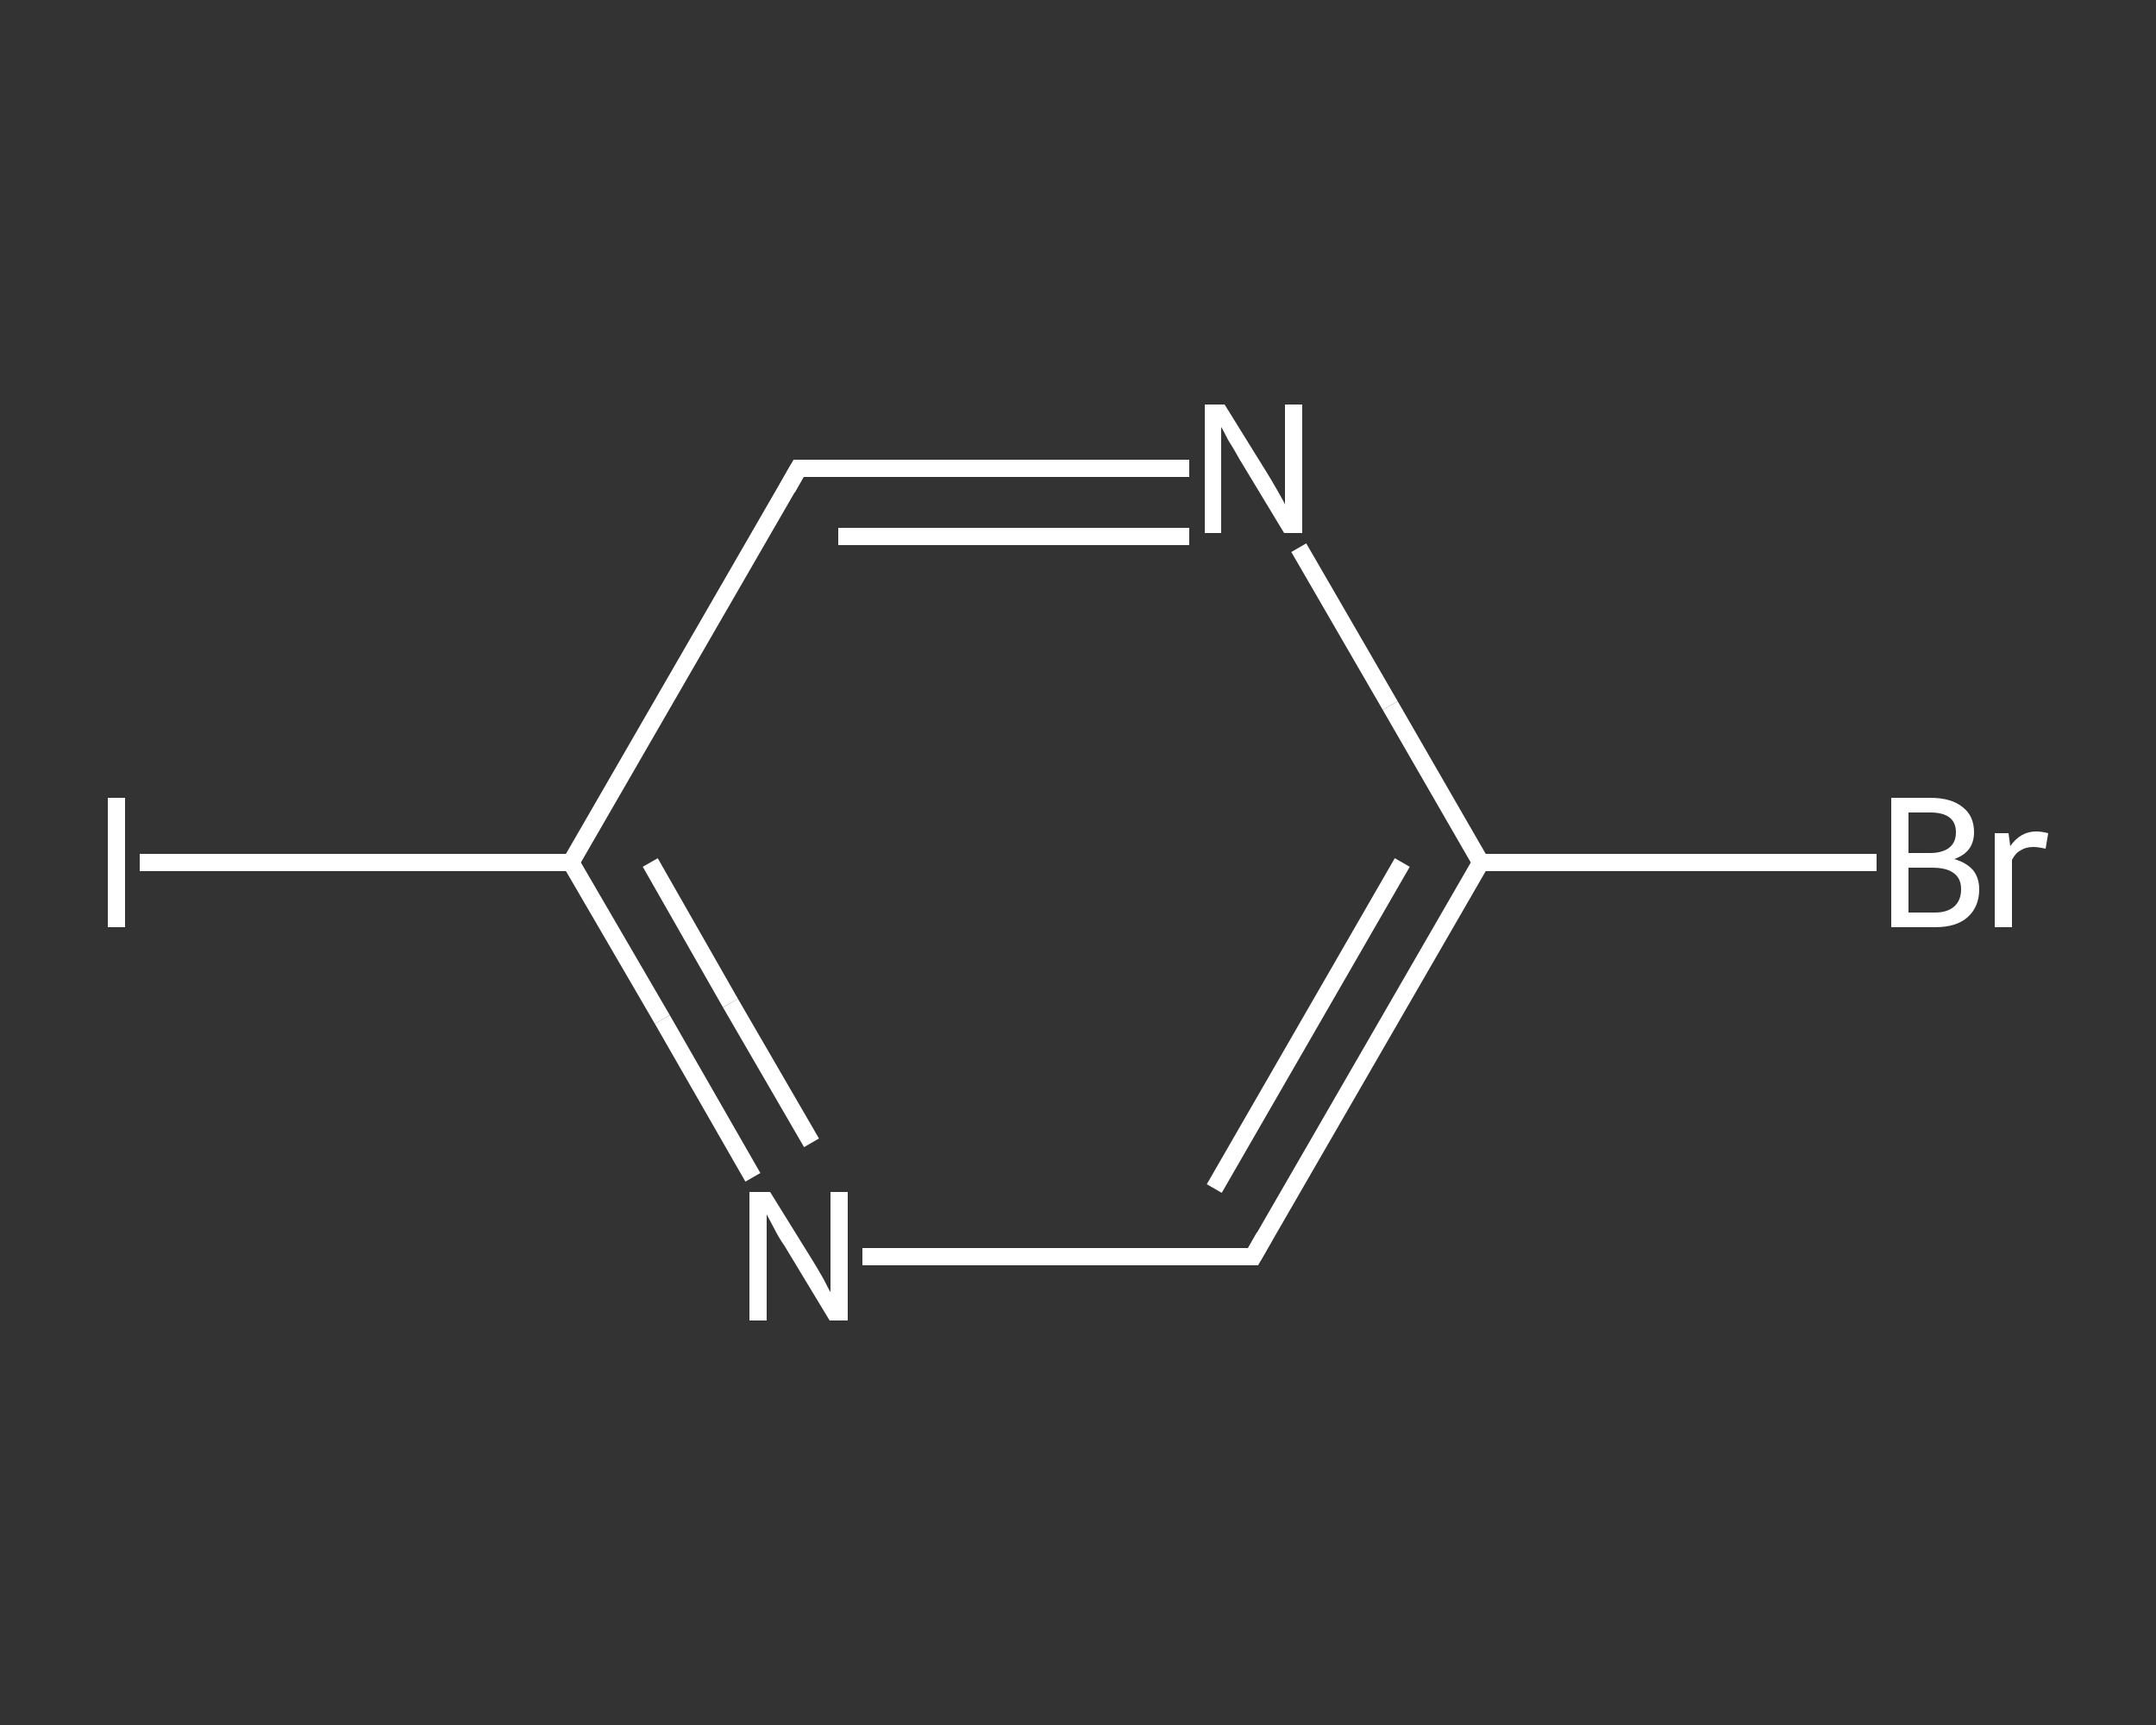<?xml version='1.0' encoding='iso-8859-1'?>
<svg version='1.1' baseProfile='full'
              xmlns='http://www.w3.org/2000/svg'
                      xmlns:rdkit='http://www.rdkit.org/xml'
                      xmlns:xlink='http://www.w3.org/1999/xlink'
                  xml:space='preserve'
width='250px' height='200px' viewBox='0 0 250 200'>
<rect x="0" y="0" width="250" height="200" fill="#333333" stroke="none"/>
<!-- END OF HEADER -->
<rect style='opacity:1.0;fill:transparent;stroke:none' width='250.0' height='200.0' x='0.0' y='0.0'> </rect>
<path class='bond-0 atom-0 atom-1' d='M 217.6,100.0 L 194.6,100.0' style='fill:none;fill-rule:evenodd;stroke:#FFFFFF;stroke-width:2.0px;stroke-linecap:butt;stroke-linejoin:miter;stroke-opacity:1' />
<path class='bond-0 atom-0 atom-1' d='M 194.6,100.0 L 171.7,100.0' style='fill:none;fill-rule:evenodd;stroke:#FFFFFF;stroke-width:2.0px;stroke-linecap:butt;stroke-linejoin:miter;stroke-opacity:1' />
<path class='bond-1 atom-1 atom-2' d='M 171.7,100.0 L 145.3,145.7' style='fill:none;fill-rule:evenodd;stroke:#FFFFFF;stroke-width:2.0px;stroke-linecap:butt;stroke-linejoin:miter;stroke-opacity:1' />
<path class='bond-1 atom-1 atom-2' d='M 162.6,100.0 L 140.8,137.8' style='fill:none;fill-rule:evenodd;stroke:#FFFFFF;stroke-width:2.0px;stroke-linecap:butt;stroke-linejoin:miter;stroke-opacity:1' />
<path class='bond-2 atom-2 atom-3' d='M 145.3,145.7 L 122.7,145.7' style='fill:none;fill-rule:evenodd;stroke:#FFFFFF;stroke-width:2.0px;stroke-linecap:butt;stroke-linejoin:miter;stroke-opacity:1' />
<path class='bond-2 atom-2 atom-3' d='M 122.7,145.7 L 100.0,145.7' style='fill:none;fill-rule:evenodd;stroke:#FFFFFF;stroke-width:2.0px;stroke-linecap:butt;stroke-linejoin:miter;stroke-opacity:1' />
<path class='bond-3 atom-3 atom-4' d='M 87.3,136.5 L 76.8,118.2' style='fill:none;fill-rule:evenodd;stroke:#FFFFFF;stroke-width:2.0px;stroke-linecap:butt;stroke-linejoin:miter;stroke-opacity:1' />
<path class='bond-3 atom-3 atom-4' d='M 76.8,118.2 L 66.2,100.0' style='fill:none;fill-rule:evenodd;stroke:#FFFFFF;stroke-width:2.0px;stroke-linecap:butt;stroke-linejoin:miter;stroke-opacity:1' />
<path class='bond-3 atom-3 atom-4' d='M 94.1,132.5 L 84.7,116.3' style='fill:none;fill-rule:evenodd;stroke:#FFFFFF;stroke-width:2.0px;stroke-linecap:butt;stroke-linejoin:miter;stroke-opacity:1' />
<path class='bond-3 atom-3 atom-4' d='M 84.7,116.3 L 75.4,100.0' style='fill:none;fill-rule:evenodd;stroke:#FFFFFF;stroke-width:2.0px;stroke-linecap:butt;stroke-linejoin:miter;stroke-opacity:1' />
<path class='bond-4 atom-4 atom-5' d='M 66.2,100.0 L 41.2,100.0' style='fill:none;fill-rule:evenodd;stroke:#FFFFFF;stroke-width:2.0px;stroke-linecap:butt;stroke-linejoin:miter;stroke-opacity:1' />
<path class='bond-4 atom-4 atom-5' d='M 41.2,100.0 L 16.2,100.0' style='fill:none;fill-rule:evenodd;stroke:#FFFFFF;stroke-width:2.0px;stroke-linecap:butt;stroke-linejoin:miter;stroke-opacity:1' />
<path class='bond-5 atom-4 atom-6' d='M 66.2,100.0 L 92.6,54.3' style='fill:none;fill-rule:evenodd;stroke:#FFFFFF;stroke-width:2.0px;stroke-linecap:butt;stroke-linejoin:miter;stroke-opacity:1' />
<path class='bond-6 atom-6 atom-7' d='M 92.6,54.3 L 115.3,54.3' style='fill:none;fill-rule:evenodd;stroke:#FFFFFF;stroke-width:2.0px;stroke-linecap:butt;stroke-linejoin:miter;stroke-opacity:1' />
<path class='bond-6 atom-6 atom-7' d='M 115.3,54.3 L 137.9,54.3' style='fill:none;fill-rule:evenodd;stroke:#FFFFFF;stroke-width:2.0px;stroke-linecap:butt;stroke-linejoin:miter;stroke-opacity:1' />
<path class='bond-6 atom-6 atom-7' d='M 97.2,62.2 L 117.5,62.2' style='fill:none;fill-rule:evenodd;stroke:#FFFFFF;stroke-width:2.0px;stroke-linecap:butt;stroke-linejoin:miter;stroke-opacity:1' />
<path class='bond-6 atom-6 atom-7' d='M 117.5,62.2 L 137.9,62.2' style='fill:none;fill-rule:evenodd;stroke:#FFFFFF;stroke-width:2.0px;stroke-linecap:butt;stroke-linejoin:miter;stroke-opacity:1' />
<path class='bond-7 atom-7 atom-1' d='M 150.6,63.5 L 161.2,81.8' style='fill:none;fill-rule:evenodd;stroke:#FFFFFF;stroke-width:2.0px;stroke-linecap:butt;stroke-linejoin:miter;stroke-opacity:1' />
<path class='bond-7 atom-7 atom-1' d='M 161.2,81.8 L 171.7,100.0' style='fill:none;fill-rule:evenodd;stroke:#FFFFFF;stroke-width:2.0px;stroke-linecap:butt;stroke-linejoin:miter;stroke-opacity:1' />
<path d='M 146.6,143.4 L 145.3,145.7 L 144.2,145.7' style='fill:none;stroke:#FFFFFF;stroke-width:2.0px;stroke-linecap:butt;stroke-linejoin:miter;stroke-opacity:1;' />
<path d='M 91.3,56.6 L 92.6,54.3 L 93.7,54.3' style='fill:none;stroke:#FFFFFF;stroke-width:2.0px;stroke-linecap:butt;stroke-linejoin:miter;stroke-opacity:1;' />
<path class='atom-0' d='M 226.6 99.6
Q 228.0 100.0, 228.8 100.9
Q 229.5 101.8, 229.5 103.1
Q 229.5 105.1, 228.2 106.3
Q 226.9 107.5, 224.4 107.5
L 219.3 107.5
L 219.3 92.5
L 223.8 92.5
Q 226.3 92.5, 227.6 93.6
Q 228.9 94.6, 228.9 96.5
Q 228.9 98.8, 226.6 99.6
M 221.3 94.2
L 221.3 98.9
L 223.8 98.9
Q 225.2 98.9, 226.0 98.3
Q 226.8 97.7, 226.8 96.5
Q 226.8 94.2, 223.8 94.2
L 221.3 94.2
M 224.4 105.8
Q 225.8 105.8, 226.6 105.1
Q 227.4 104.4, 227.4 103.1
Q 227.4 101.8, 226.5 101.2
Q 225.7 100.6, 224.0 100.6
L 221.3 100.6
L 221.3 105.8
L 224.4 105.8
' fill='#FFFFFF'/>
<path class='atom-0' d='M 232.9 96.6
L 233.1 98.1
Q 234.3 96.4, 236.1 96.4
Q 236.7 96.4, 237.5 96.6
L 237.2 98.4
Q 236.3 98.2, 235.8 98.2
Q 234.9 98.2, 234.3 98.6
Q 233.7 98.9, 233.3 99.7
L 233.3 107.5
L 231.3 107.5
L 231.3 96.6
L 232.9 96.6
' fill='#FFFFFF'/>
<path class='atom-3' d='M 89.3 138.2
L 94.2 146.1
Q 94.7 146.9, 95.5 148.3
Q 96.2 149.7, 96.3 149.8
L 96.3 138.2
L 98.3 138.2
L 98.3 153.1
L 96.2 153.1
L 91.0 144.5
Q 90.3 143.5, 89.7 142.3
Q 89.1 141.2, 88.9 140.8
L 88.9 153.1
L 86.9 153.1
L 86.9 138.2
L 89.3 138.2
' fill='#FFFFFF'/>
<path class='atom-5' d='M 12.5 92.5
L 14.5 92.5
L 14.5 107.5
L 12.5 107.5
L 12.5 92.5
' fill='#FFFFFF'/>
<path class='atom-7' d='M 142.0 46.9
L 146.9 54.8
Q 147.4 55.6, 148.2 57.0
Q 149.0 58.4, 149.0 58.5
L 149.0 46.9
L 151.0 46.9
L 151.0 61.8
L 148.9 61.8
L 143.7 53.2
Q 143.1 52.1, 142.4 51.0
Q 141.8 49.8, 141.6 49.5
L 141.6 61.8
L 139.7 61.8
L 139.7 46.9
L 142.0 46.9
' fill='#FFFFFF'/>
</svg>
